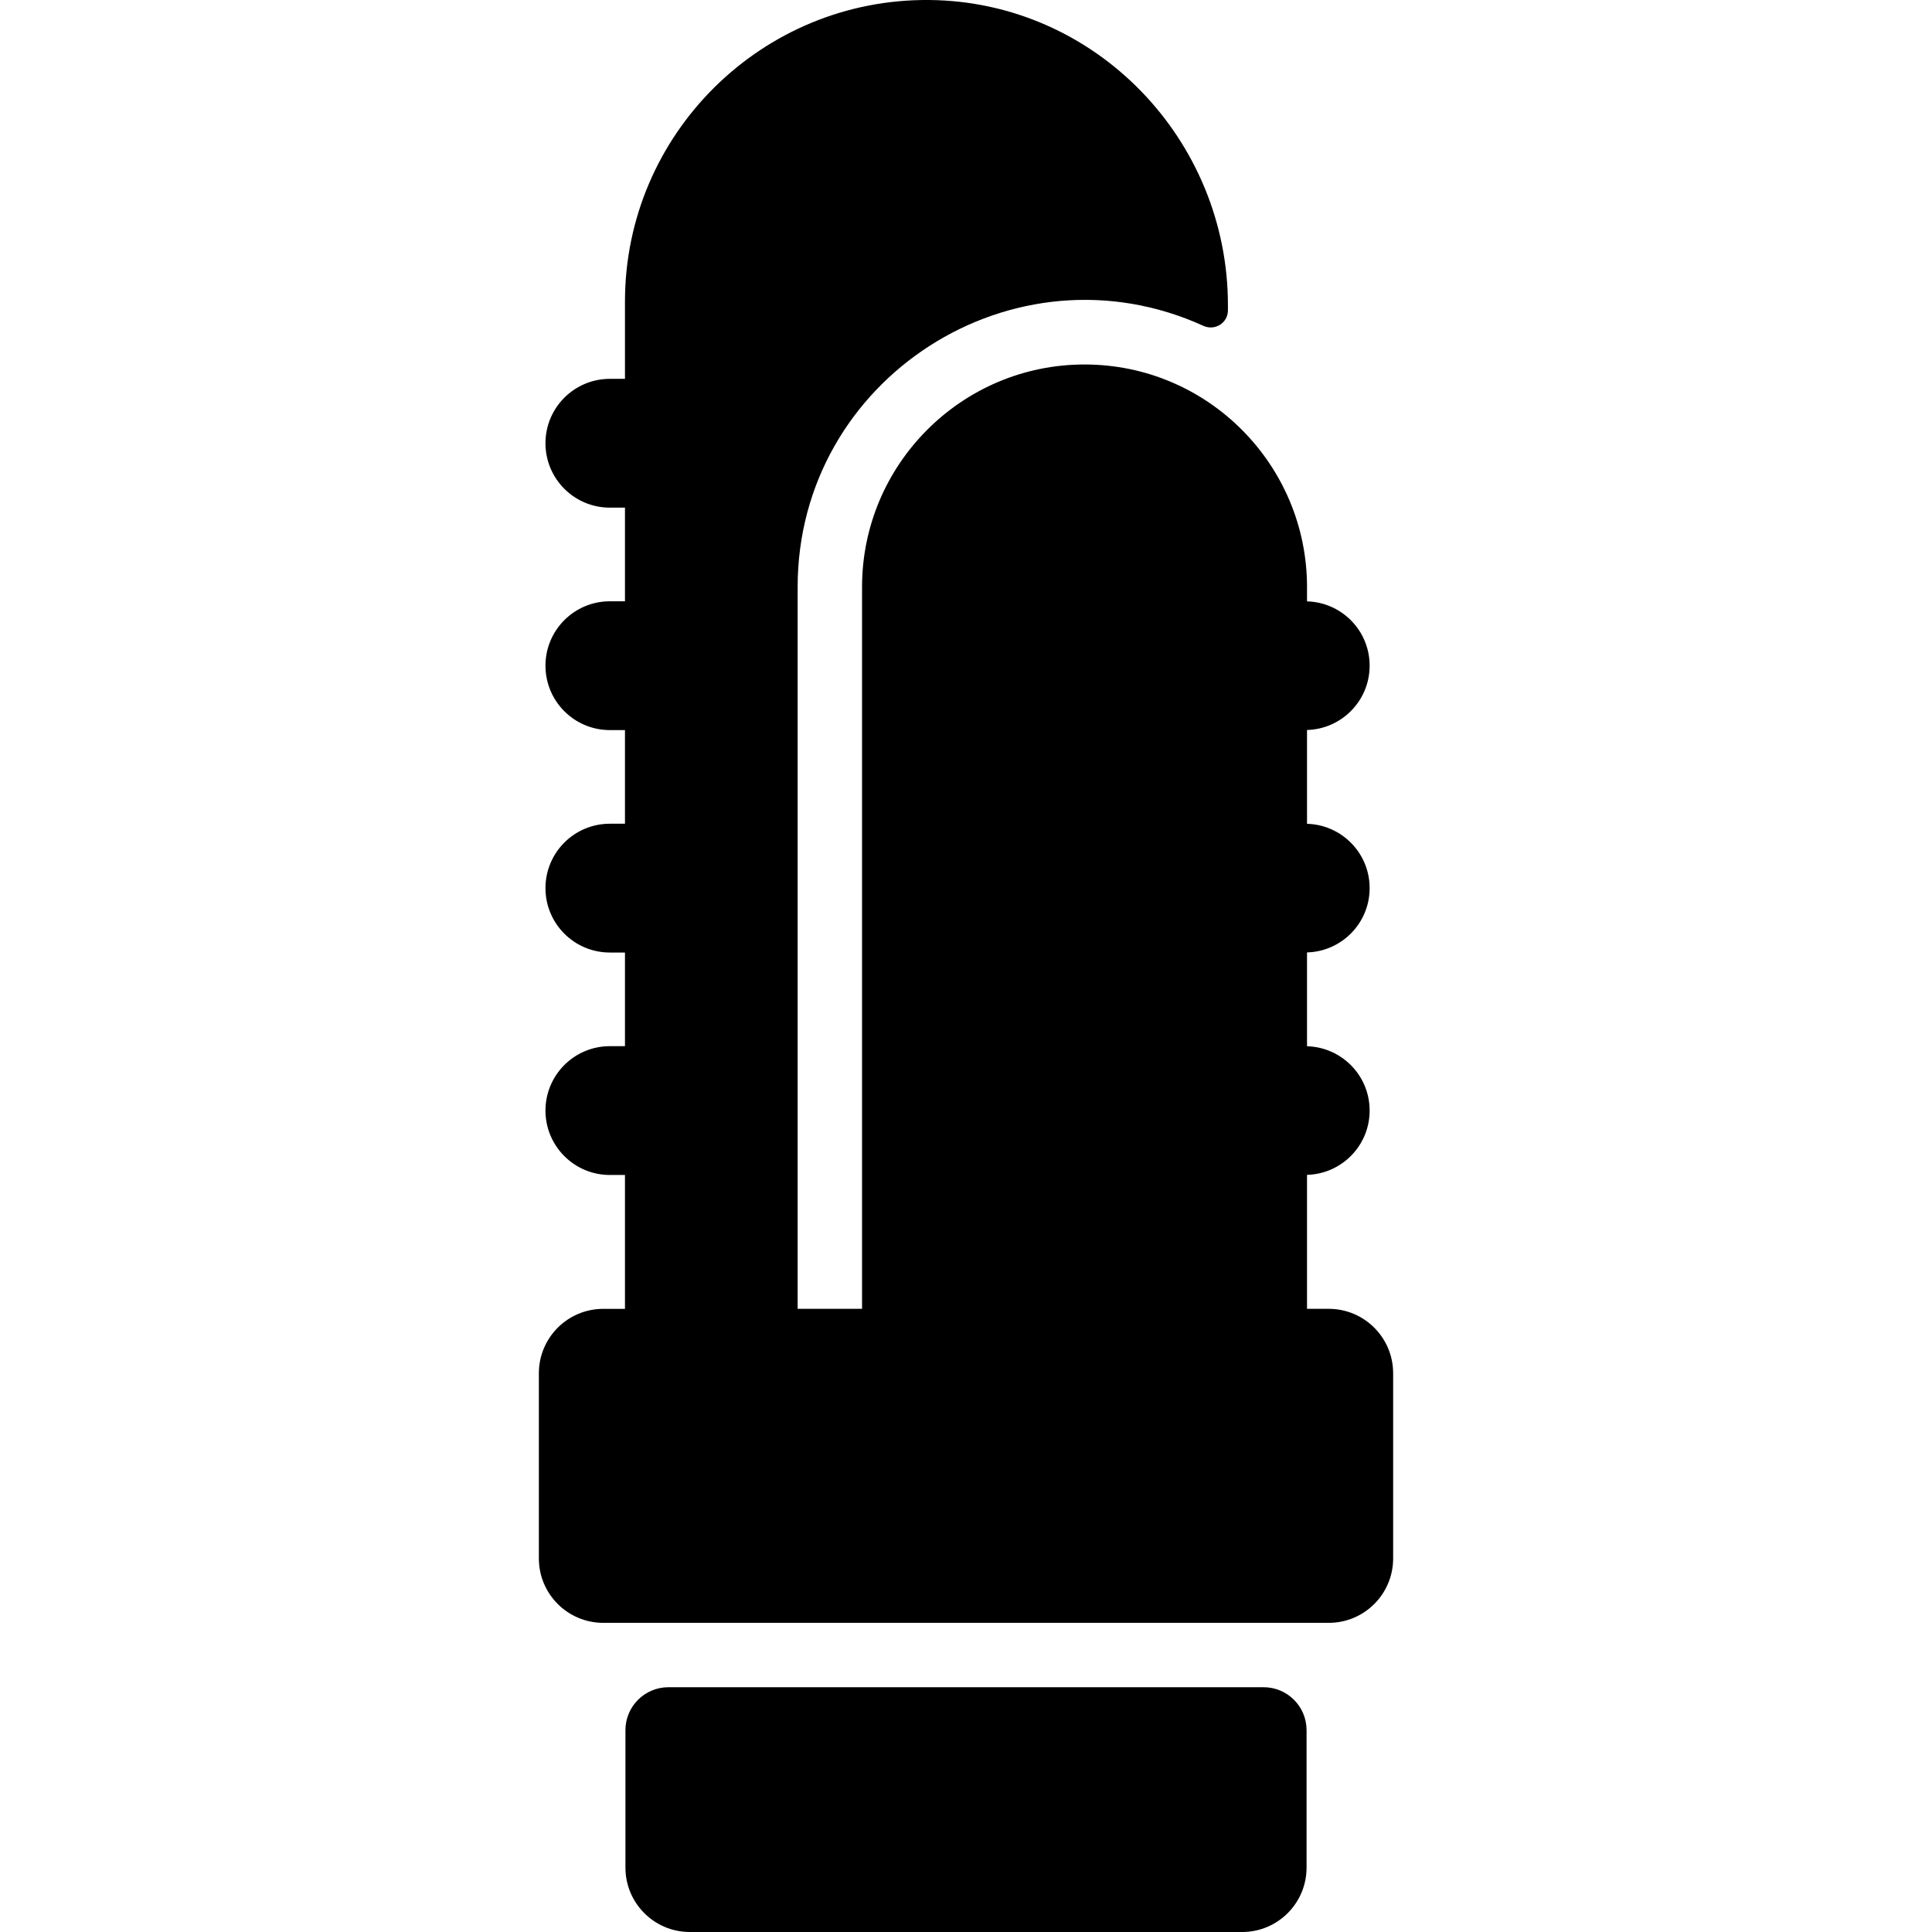 <?xml version="1.0" encoding="iso-8859-1"?>
<!-- Uploaded to: SVG Repo, www.svgrepo.com, Generator: SVG Repo Mixer Tools -->
<svg fill="#000000" height="800px" width="800px" version="1.1" id="Layer_1" xmlns="http://www.w3.org/2000/svg" xmlns:xlink="http://www.w3.org/1999/xlink" 
	 viewBox="0 0 511.999 511.999" xml:space="preserve">
<g>
	<g>
		<g>
			<path d="M352.128,346.853h-5.755v-35.502c9.206-0.253,16.594-7.777,16.594-17.043s-7.39-16.79-16.594-17.043v-24.862
				c9.206-0.253,16.594-7.777,16.594-17.043s-7.39-16.79-16.594-17.043v-24.863c9.206-0.253,16.594-7.777,16.594-17.043
				c0-9.266-7.39-16.79-16.594-17.043v-3.814c0-32.306-26.229-58.961-58.961-58.961c-32.511,0-58.961,26.45-58.961,58.961v191.298
				h-17.067V155.555c0-55.232,57.338-92.056,107.534-69.199c3.039,1.384,6.496-0.773,6.496-4.112v-1.33
				c0-43.987-35.123-80.484-79.107-80.911c-44.414-0.431-80.684,35.575-80.684,79.891v20.503h-4.002
				c-9.425,0-17.067,7.641-17.067,17.067s7.641,17.067,17.067,17.067h4.002v24.815h-4.002c-9.425,0-17.067,7.641-17.067,17.067
				s7.641,17.067,17.067,17.067h4.002v24.815h-4.002c-9.425,0-17.067,7.641-17.067,17.067c0,9.425,7.641,17.067,17.067,17.067h4.002
				v24.815h-4.002c-9.425,0-17.067,7.641-17.067,17.067s7.641,17.067,17.067,17.067h4.002v35.478h-5.751
				c-9.425,0-17.067,7.641-17.067,17.067v49.078c0,9.425,7.641,17.067,17.067,17.067h192.257c9.425,0,17.067-7.641,17.067-17.067
				v-49.078C369.195,354.493,361.554,346.853,352.128,346.853z"/>
			<path d="M334.873,447.13H177.127c-6.284,0-11.378,5.094-11.378,11.378v36.425c0,9.425,7.641,17.067,17.067,17.067h146.369
				c9.425,0,17.067-7.641,17.067-17.067v-36.425C346.25,452.224,341.157,447.13,334.873,447.13z"/>
		</g>
	</g>
</g>
</svg>